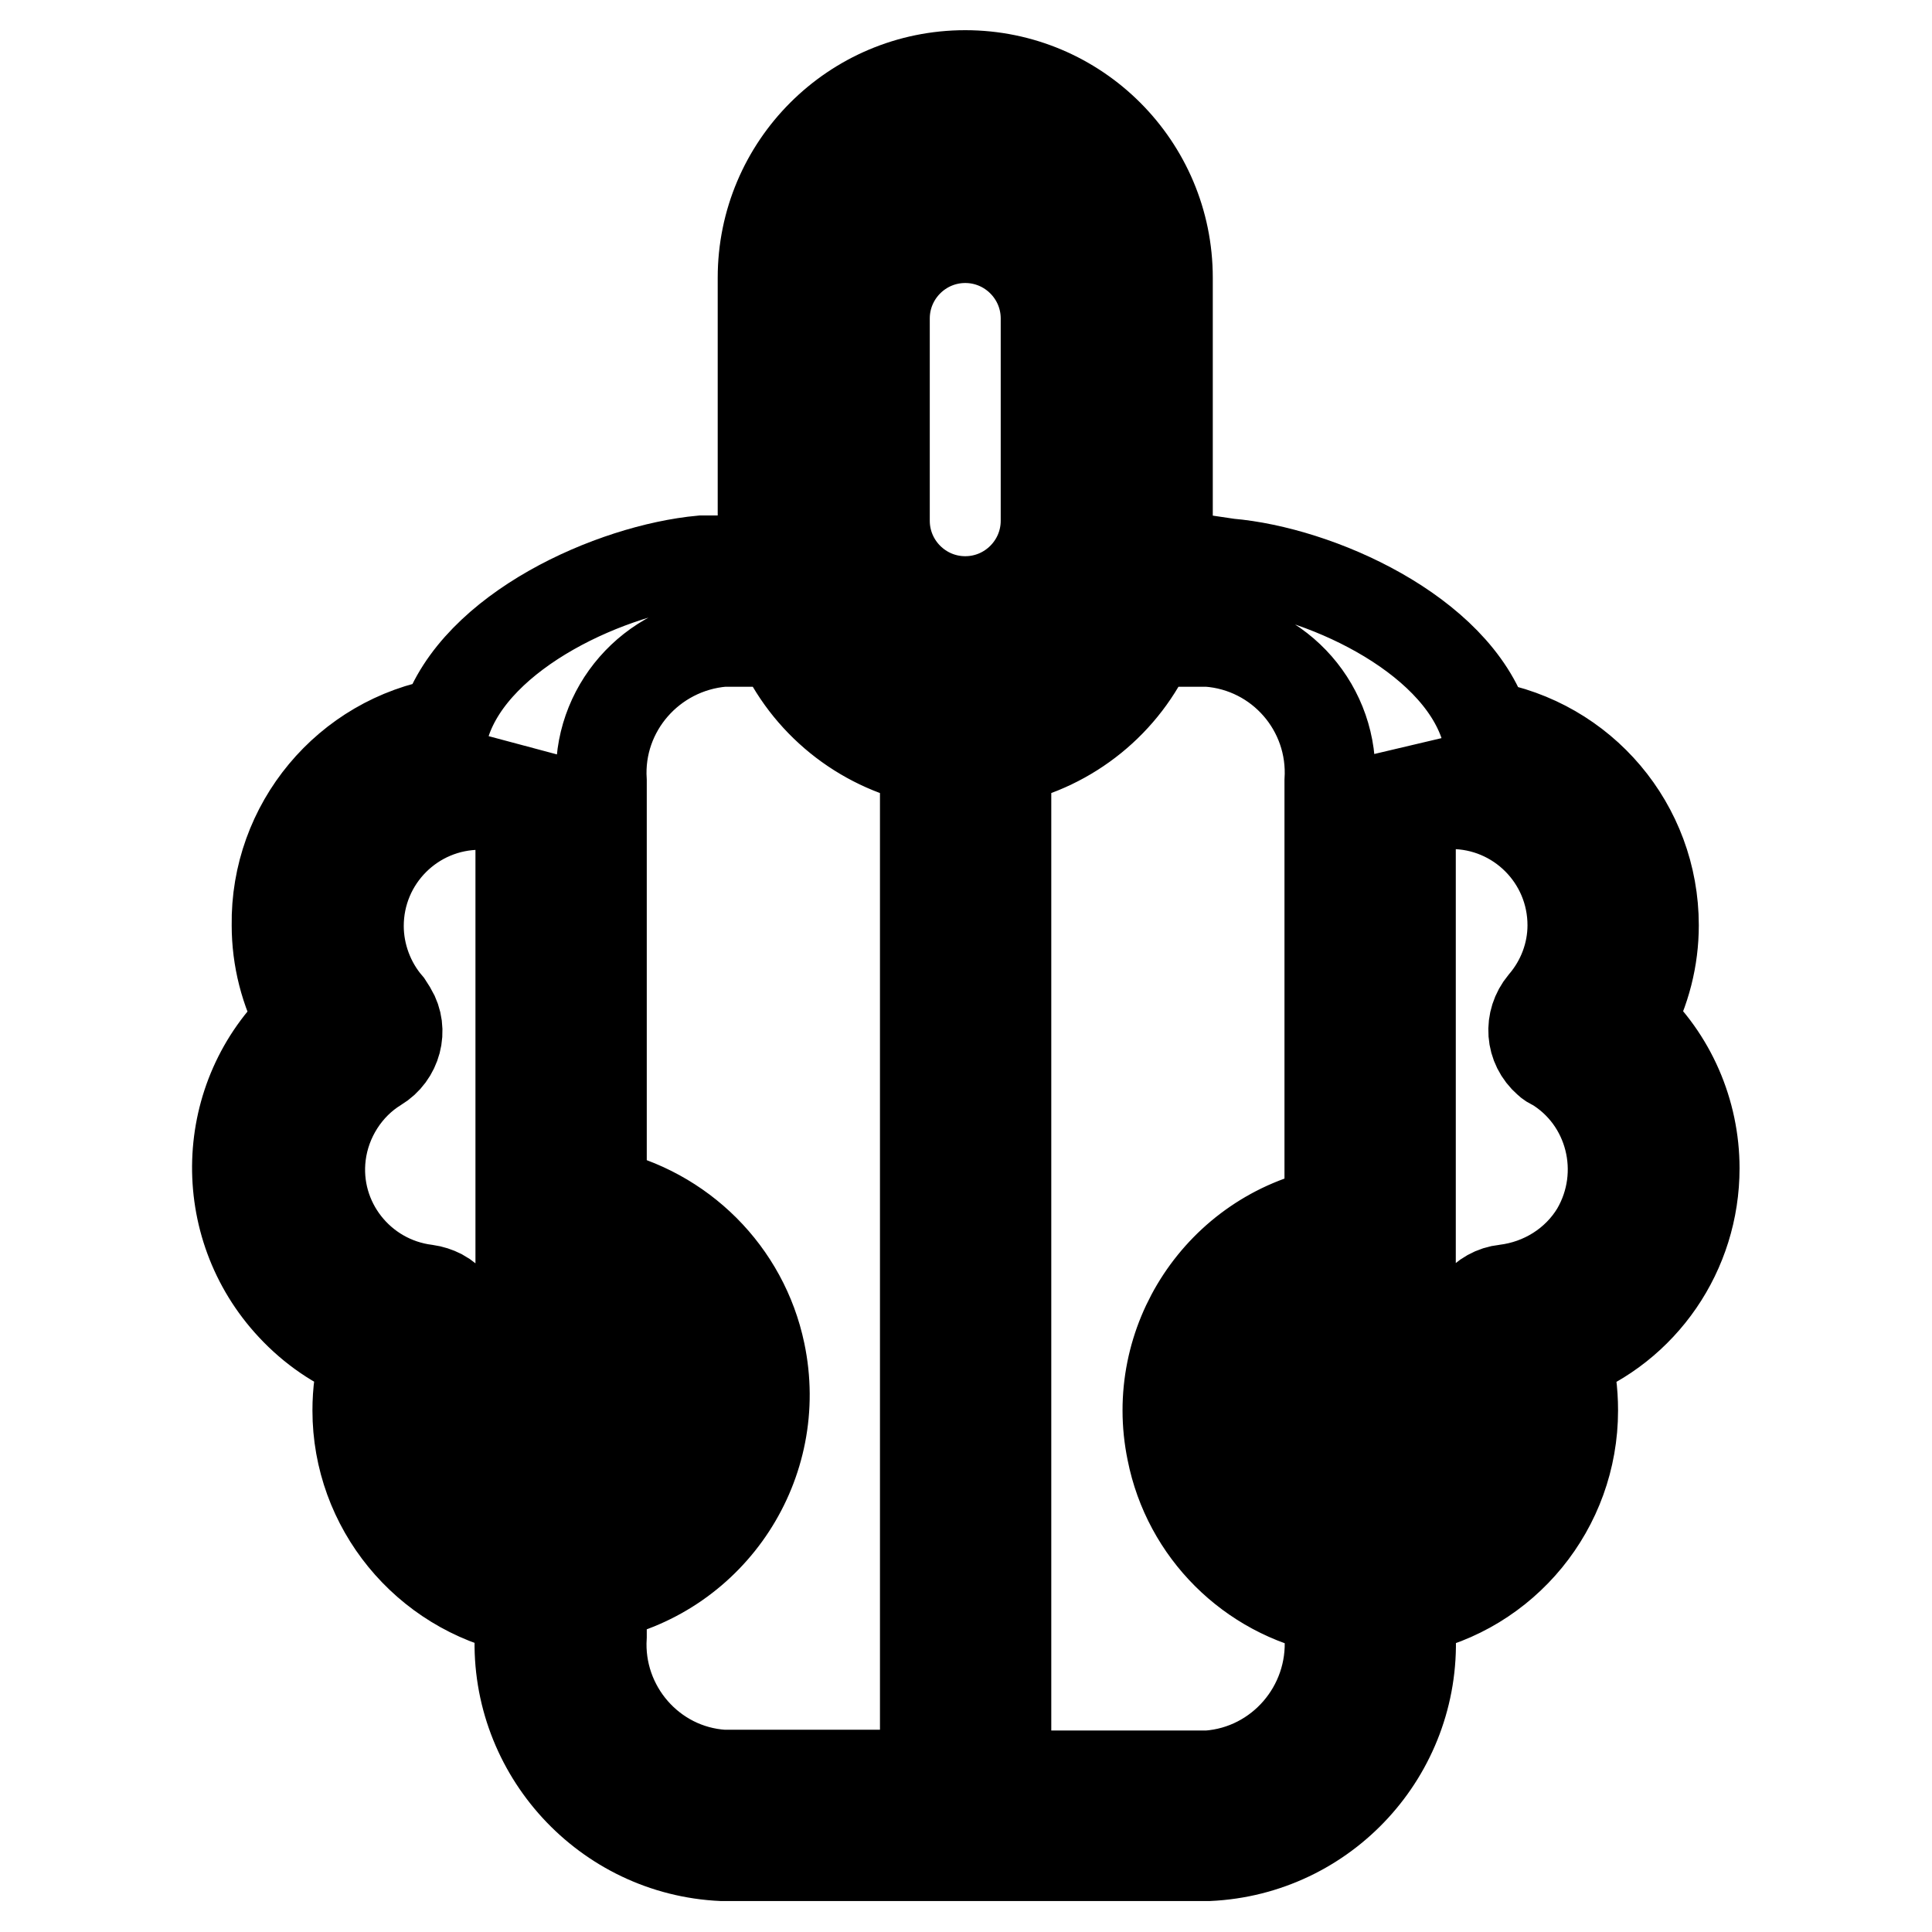 <?xml version="1.0" encoding="utf-8"?>
<!-- Svg Vector Icons : http://www.onlinewebfonts.com/icon -->
<!DOCTYPE svg PUBLIC "-//W3C//DTD SVG 1.1//EN" "http://www.w3.org/Graphics/SVG/1.1/DTD/svg11.dtd">
<svg version="1.1" xmlns="http://www.w3.org/2000/svg" xmlns:xlink="http://www.w3.org/1999/xlink" x="0px" y="0px" viewBox="0 0 256 256" enable-background="new 0 0 256 256" xml:space="preserve">
<g> <path stroke-width="12" fill-opacity="0" stroke="#000000"  d="M224.5,154.8c0-7.4-3.1-14.6-8.6-19.6c2.1-3.9,3.2-8.2,3.2-12.6c0-13.1-9.4-24.2-22.3-26.4 c-4-12.4-22.2-20.5-34-21.5l-2.7-0.4h-5.4V36.8c0-14.8-12-26.8-26.8-26.8c-14.8,0-26.8,12-26.8,26.8v37.5H93 c-11.9,1.1-30,9.2-34,21.5c-13,2.2-22.5,13.6-22.3,26.8c0,4.4,1.1,8.7,3.2,12.6c-10.8,10.1-11.3,27.1-1.2,37.9 c2.7,2.9,6,5.2,9.7,6.6c-0.7,2.4-1,4.8-1,7.2c0,12.7,9,23.7,21.5,26.3v3.5c-0.6,15.4,11.4,28.5,26.8,29.2h64.4 c15.4-0.7,27.4-13.7,26.8-29.2v-3.5c12.5-2.5,21.5-13.5,21.5-26.3c0-2.5-0.3-4.9-1-7.2C217.7,175.8,224.5,165.9,224.5,154.8z  M165.5,187c0-6.8,4.3-12.9,10.7-15.1v30.2C169.8,199.8,165.5,193.8,165.5,187L165.5,187z M111.9,36.8c0-8.9,7.2-16.1,16.1-16.1 c8.9,0,16.1,7.2,16.1,16.1v37.5c0,8.9-7.2,16.1-16.1,16.1c-8.9,0-16.1-7.2-16.1-16.1V36.8z M79.7,169.1c8.5,3.1,12.9,12.5,9.8,21 c-1.7,4.6-5.2,8.1-9.8,9.8V169.1z M58.2,187c0-2.9,0.8-5.7,2.4-8.2c1.4-2.6,0.4-5.9-2.2-7.3c-0.6-0.3-1.2-0.5-1.9-0.6 c-8.8-1.1-15.1-9.1-14-17.9c0.6-4.8,3.4-9.2,7.5-11.7c2.5-1.5,3.4-4.8,1.9-7.3c-0.2-0.3-0.3-0.5-0.5-0.8c-2.5-2.9-3.9-6.7-3.9-10.5 c0-8.9,7.2-16.1,16.1-16.1c3,0,5.4-2.4,5.4-5.4l0,0c0-0.6,0.1-1.2,0.3-1.7c-0.2,1.4-0.3,2.7-0.3,4.1v98.6 C62.5,199.9,58.2,193.8,58.2,187z M79.7,216.8v-5.4c14.7-3.1,24.1-17.5,21-32.2c-2.2-10.5-10.4-18.7-21-21v-54.7 c-0.6-9.5,6.6-17.7,16.1-18.5h7.6c3.5,8,10.7,13.8,19.2,15.6v134.6H95.8C86.3,234.6,79.1,226.3,79.7,216.8z M160.1,235.3h-26.8 V100.6c8.5-1.8,15.7-7.6,19.2-15.6h7.6c9.5,0.7,16.7,8.9,16.1,18.5v57.2c-14.5,2.9-23.9,17.1-20.9,31.6 c2.1,10.6,10.4,18.8,20.9,20.9v3.5C176.8,226.3,169.6,234.6,160.1,235.3z M199.4,170.9c-2.9,0.3-5.1,3-4.8,5.9 c0.1,0.8,0.3,1.5,0.7,2.2c1.5,2.4,2.3,5.2,2.3,8c0,6.8-4.3,12.9-10.7,15.1v-98.6c0-1.4-0.1-2.7-0.3-4.1c0.2,0.6,0.3,1.1,0.3,1.7 c0,3,2.4,5.4,5.4,5.4c8.9,0,16.1,7.2,16.1,16.1c0,3.8-1.4,7.5-3.9,10.4c-1.9,2.3-1.7,5.6,0.6,7.6c0.2,0.2,0.5,0.4,0.8,0.5 c7.6,4.5,10.1,14.4,5.6,22.1C208.9,167.5,204.4,170.3,199.4,170.9L199.4,170.9z"/> <path stroke-width="12" fill-opacity="0" stroke="#000000"  d="M127.9,79.7c5.9,0,10.7-4.8,10.7-10.7l0,0V42.2c0-5.9-4.8-10.7-10.7-10.7c-5.9,0-10.7,4.8-10.7,10.7V69 C117.2,74.9,122,79.7,127.9,79.7z"/></g>
</svg>